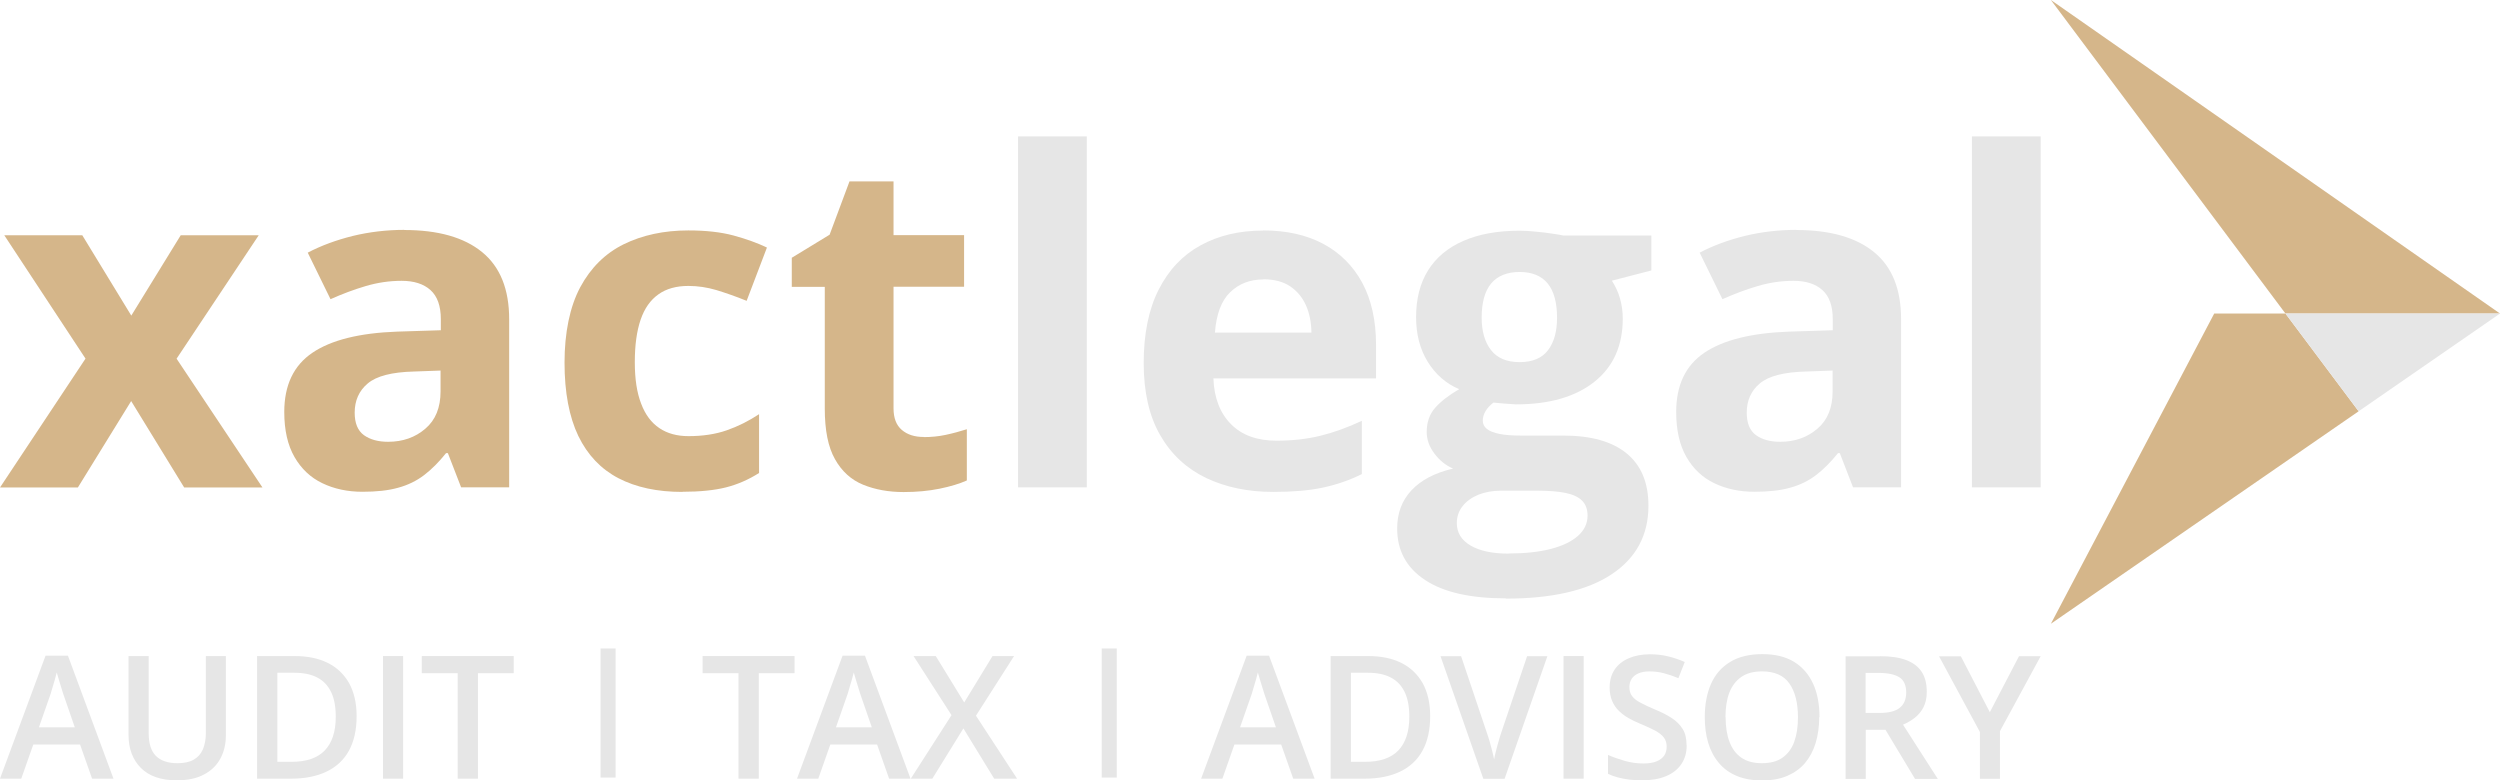<?xml version="1.0" encoding="UTF-8"?><svg id="Layer_2" xmlns="http://www.w3.org/2000/svg" width="181.08" height="56.53" viewBox="0 0 181.08 56.53"><defs><style>.cls-1{fill:#d5b68a;}.cls-2{fill:#e6e6e6;}</style></defs><g id="Layer_1-2"><path class="cls-1" d="M6.19,25.97L.31,17.04h5.65l3.55,5.82,3.58-5.82h5.65l-5.95,8.94,6.22,9.33h-5.67l-3.84-6.26-3.86,6.26H0l6.19-9.33Z"/><path class="cls-1" d="M29.28,16.66c2.45,0,4.33.53,5.64,1.6,1.31,1.07,1.96,2.69,1.96,4.87v12.17h-3.48l-.96-2.48h-.13c-.52.65-1.06,1.19-1.6,1.6-.54.41-1.17.72-1.88.91-.71.2-1.57.29-2.58.29-1.08,0-2.05-.21-2.9-.62-.86-.41-1.53-1.05-2.02-1.9-.49-.85-.74-1.94-.74-3.26,0-1.94.68-3.37,2.04-4.29,1.36-.92,3.4-1.43,6.13-1.53l3.17-.1v-.8c0-.96-.25-1.66-.75-2.11-.5-.45-1.2-.67-2.09-.67s-1.75.13-2.6.38c-.85.25-1.7.57-2.55.95l-1.65-3.37c.97-.51,2.06-.91,3.26-1.21,1.2-.29,2.45-.44,3.73-.44ZM31.92,26.84l-1.93.07c-1.61.04-2.73.33-3.36.87-.63.53-.94,1.24-.94,2.11,0,.76.22,1.3.67,1.63.45.32,1.03.48,1.75.48,1.07,0,1.97-.32,2.7-.95.74-.63,1.1-1.53,1.1-2.7v-1.5Z"/><path class="cls-1" d="M49.42,35.63c-1.81,0-3.35-.33-4.62-.99-1.27-.66-2.24-1.68-2.91-3.06-.66-1.38-1-3.15-1-5.31s.38-4.05,1.14-5.47c.76-1.41,1.81-2.45,3.15-3.11,1.35-.66,2.91-1,4.68-1,1.26,0,2.36.12,3.28.37.92.25,1.72.54,2.41.87l-1.47,3.86c-.78-.32-1.51-.57-2.19-.78-.68-.2-1.35-.3-2.03-.3-.87,0-1.6.2-2.17.61-.58.41-1.01,1.02-1.29,1.84-.28.82-.42,1.84-.42,3.07s.15,2.21.46,3.01c.3.8.75,1.39,1.32,1.77.58.39,1.28.58,2.11.58,1.03,0,1.96-.14,2.76-.42.81-.28,1.59-.67,2.35-1.17v4.26c-.76.48-1.56.83-2.39,1.04s-1.89.32-3.16.32Z"/><path class="cls-1" d="M66.9,31.66c.54,0,1.08-.05,1.59-.16.52-.11,1.03-.25,1.54-.41v3.71c-.53.24-1.2.44-1.99.6-.79.16-1.65.24-2.59.24-1.09,0-2.07-.18-2.93-.53s-1.55-.97-2.04-1.85c-.5-.88-.74-2.1-.74-3.67v-8.81h-2.39v-2.11l2.74-1.67,1.44-3.86h3.19v3.89h5.11v3.74h-5.11v8.81c0,.7.2,1.22.6,1.56.4.34.92.51,1.58.51Z"/><path class="cls-2" d="M78.72,35.3h-4.98V9.88h4.98v25.42Z"/><path class="cls-2" d="M91.48,16.69c1.69,0,3.14.32,4.36.97,1.22.65,2.16,1.59,2.83,2.82.66,1.23,1,2.73,1,4.51v2.42h-11.78c.05,1.41.48,2.51,1.27,3.31.79.8,1.89,1.2,3.29,1.2,1.17,0,2.23-.12,3.2-.36.97-.24,1.97-.6,2.99-1.08v3.86c-.9.45-1.85.77-2.83.98-.99.21-2.18.31-3.59.31-1.83,0-3.45-.34-4.86-1.01-1.41-.68-2.52-1.7-3.32-3.09-.8-1.38-1.2-3.13-1.2-5.23s.36-3.91,1.09-5.33c.72-1.42,1.73-2.49,3.03-3.2,1.3-.71,2.8-1.07,4.53-1.07ZM91.51,20.24c-.97,0-1.77.31-2.41.93s-1,1.6-1.1,2.92h6.99c-.01-.74-.14-1.4-.4-1.98-.26-.58-.64-1.03-1.14-1.37-.51-.34-1.15-.51-1.94-.51Z"/><path class="cls-2" d="M109.06,43.34c-2.55,0-4.5-.44-5.84-1.33-1.35-.89-2.02-2.13-2.02-3.73,0-1.1.34-2.02,1.03-2.76.69-.74,1.69-1.27,3.02-1.58-.51-.22-.96-.57-1.34-1.07-.38-.5-.57-1.02-.57-1.58,0-.7.2-1.28.6-1.74.4-.46.99-.92,1.75-1.36-.96-.41-1.72-1.08-2.28-1.99-.56-.91-.84-1.99-.84-3.23,0-1.33.29-2.46.87-3.39.58-.93,1.43-1.64,2.55-2.13,1.12-.49,2.47-.74,4.08-.74.34,0,.73.02,1.18.07.45.04.86.09,1.23.15.38.05.63.1.76.13h6.37v2.53l-2.86.74c.26.4.46.83.59,1.29s.2.94.2,1.45c0,1.96-.68,3.49-2.05,4.58-1.37,1.09-3.26,1.64-5.69,1.64-.58-.03-1.12-.08-1.63-.13-.25.2-.44.4-.57.62-.13.22-.2.45-.2.69s.1.44.3.6c.2.16.51.28.91.36s.92.12,1.53.12h3.1c2,0,3.53.43,4.58,1.29,1.05.86,1.58,2.12,1.58,3.79,0,2.13-.89,3.79-2.67,4.97s-4.34,1.76-7.67,1.76ZM109.27,40.09c1.19,0,2.21-.11,3.06-.33.85-.22,1.51-.54,1.97-.95s.69-.9.69-1.46c0-.46-.13-.82-.4-1.09-.27-.27-.67-.45-1.21-.56-.54-.11-1.23-.16-2.07-.16h-2.58c-.61,0-1.16.1-1.64.29-.48.2-.87.47-1.15.83-.28.35-.42.77-.42,1.23,0,.69.33,1.23.99,1.62.66.39,1.58.59,2.77.59ZM110.07,26.23c.94,0,1.62-.29,2.06-.87.44-.58.65-1.36.65-2.35,0-1.1-.23-1.93-.68-2.48-.45-.55-1.13-.83-2.03-.83s-1.6.28-2.06.83c-.46.55-.69,1.38-.69,2.48,0,.99.23,1.78.68,2.35.45.58,1.14.87,2.07.87Z"/><path class="cls-2" d="M130.1,16.66c2.45,0,4.33.53,5.64,1.6,1.31,1.07,1.96,2.69,1.96,4.87v12.17h-3.48l-.96-2.48h-.13c-.52.65-1.06,1.19-1.6,1.6-.54.41-1.17.72-1.88.91-.71.2-1.57.29-2.58.29-1.08,0-2.05-.21-2.9-.62-.86-.41-1.53-1.05-2.02-1.9-.49-.85-.74-1.94-.74-3.26,0-1.94.68-3.37,2.04-4.29,1.36-.92,3.4-1.43,6.13-1.53l3.17-.1v-.8c0-.96-.25-1.66-.75-2.11-.5-.45-1.2-.67-2.09-.67s-1.75.13-2.6.38c-.85.25-1.7.57-2.55.95l-1.65-3.37c.97-.51,2.06-.91,3.26-1.21,1.2-.29,2.45-.44,3.73-.44ZM132.75,26.84l-1.93.07c-1.61.04-2.73.33-3.36.87-.63.53-.94,1.24-.94,2.11,0,.76.22,1.3.67,1.63.45.32,1.03.48,1.75.48,1.07,0,1.97-.32,2.7-.95.74-.63,1.1-1.53,1.1-2.7v-1.5Z"/><path class="cls-2" d="M147.81,35.3h-4.98V9.88h4.98v25.42Z"/><path class="cls-2" d="M6.67,56.4l-.87-2.47h-3.39l-.87,2.47H0l3.3-8.91h1.62l3.3,8.91h-1.55ZM5.42,52.69l-.84-2.43c-.03-.11-.08-.25-.14-.45-.06-.19-.12-.39-.18-.59-.06-.2-.11-.37-.15-.51-.04.17-.09.35-.15.56-.06.2-.12.4-.17.57-.05.18-.1.32-.12.41l-.85,2.43h2.61Z"/><path class="cls-2" d="M16.36,47.53v5.74c0,.62-.13,1.17-.39,1.66-.26.49-.65.88-1.18,1.16-.53.29-1.19.43-1.99.43-1.14,0-2-.3-2.6-.9-.59-.6-.89-1.39-.89-2.38v-5.72h1.46v5.59c0,.74.17,1.29.52,1.64s.87.53,1.56.53c.48,0,.87-.08,1.17-.25s.52-.41.67-.74c.14-.33.22-.72.22-1.18v-5.59h1.45Z"/><path class="cls-2" d="M25.83,51.88c0,1-.19,1.83-.56,2.5-.37.67-.91,1.17-1.62,1.51-.71.34-1.56.51-2.56.51h-2.47v-8.88h2.73c.92,0,1.71.16,2.38.49.67.33,1.18.82,1.55,1.46.36.65.55,1.44.55,2.4ZM24.32,51.92c0-.73-.11-1.33-.34-1.8-.23-.47-.56-.82-1.01-1.05-.44-.23-.99-.34-1.64-.34h-1.24v6.45h1.03c1.07,0,1.87-.27,2.4-.82.53-.55.8-1.36.8-2.44Z"/><path class="cls-2" d="M27.74,56.4v-8.88h1.46v8.88h-1.46Z"/><path class="cls-2" d="M34.61,56.4h-1.46v-7.64h-2.6v-1.24h6.66v1.24h-2.59v7.64Z"/><path class="cls-2" d="M43.5,46.97h1.09v9.35h-1.09v-9.35Z"/><path class="cls-2" d="M54.95,56.4h-1.46v-7.64h-2.6v-1.24h6.66v1.24h-2.59v7.64Z"/><path class="cls-2" d="M64.4,56.4l-.87-2.47h-3.39l-.87,2.47h-1.54l3.3-8.91h1.62l3.3,8.91h-1.55ZM63.15,52.69l-.84-2.43c-.03-.11-.08-.25-.14-.45-.06-.19-.12-.39-.18-.59-.06-.2-.11-.37-.15-.51-.04.17-.09.35-.15.56-.06.2-.12.4-.17.57-.05.18-.1.32-.12.41l-.85,2.43h2.61Z"/><path class="cls-2" d="M73.67,56.4h-1.66l-2.23-3.64-2.25,3.64h-1.56l2.95-4.6-2.75-4.28h1.61l2.06,3.36,2.05-3.36h1.56l-2.76,4.32,2.98,4.56Z"/><path class="cls-2" d="M79.8,46.97h1.09v9.35h-1.09v-9.35Z"/><path class="cls-2" d="M93.67,56.4l-.87-2.47h-3.39l-.87,2.47h-1.54l3.3-8.91h1.62l3.3,8.91h-1.55ZM92.42,52.69l-.84-2.43c-.03-.11-.08-.25-.14-.45-.06-.19-.12-.39-.18-.59-.06-.2-.11-.37-.15-.51-.04.17-.09.35-.15.56-.06.2-.12.4-.17.57-.05.18-.1.32-.12.41l-.85,2.43h2.61Z"/><path class="cls-2" d="M103.59,51.88c0,1-.19,1.83-.56,2.5-.37.67-.91,1.17-1.62,1.51-.71.34-1.56.51-2.56.51h-2.47v-8.88h2.73c.92,0,1.71.16,2.38.49.67.33,1.18.82,1.55,1.46.36.65.55,1.44.55,2.4ZM102.08,51.92c0-.73-.11-1.33-.34-1.8-.23-.47-.56-.82-1.01-1.05-.44-.23-.99-.34-1.64-.34h-1.24v6.45h1.03c1.07,0,1.87-.27,2.4-.82.53-.55.8-1.36.8-2.44Z"/><path class="cls-2" d="M112.08,47.53l-3.1,8.88h-1.54l-3.1-8.88h1.49l1.87,5.56c.06.16.12.36.19.59.07.23.13.46.19.7.06.23.1.44.14.63.03-.18.08-.39.14-.63.06-.23.12-.47.19-.7.06-.23.13-.43.18-.59l1.88-5.56h1.49Z"/><path class="cls-2" d="M113.25,56.4v-8.88h1.46v8.88h-1.46Z"/><path class="cls-2" d="M122.17,53.99c0,.53-.13.98-.39,1.36-.26.38-.63.67-1.11.87-.48.2-1.05.3-1.72.3-.32,0-.63-.02-.93-.05-.3-.04-.57-.09-.84-.16-.26-.07-.5-.16-.71-.26v-1.37c.36.16.76.3,1.21.43.45.13.9.19,1.36.19.38,0,.69-.05.94-.15.25-.1.43-.24.56-.42.12-.18.18-.4.18-.65,0-.26-.07-.49-.21-.67-.14-.18-.36-.35-.64-.5-.29-.15-.64-.31-1.07-.49-.29-.12-.57-.25-.83-.4-.27-.15-.5-.33-.71-.53-.21-.2-.37-.44-.49-.72-.12-.28-.18-.6-.18-.98,0-.5.12-.93.36-1.29s.58-.63,1.02-.82c.44-.19.95-.29,1.54-.29.47,0,.9.05,1.31.15s.81.23,1.21.41l-.46,1.17c-.36-.15-.72-.27-1.06-.36-.34-.09-.69-.13-1.05-.13-.31,0-.57.05-.78.14-.21.09-.38.22-.49.39-.11.17-.17.37-.17.6,0,.26.06.48.19.65.13.18.33.34.6.48.27.15.62.31,1.04.49.49.2.91.41,1.25.64.34.22.6.49.79.8s.27.7.27,1.16Z"/><path class="cls-2" d="M131.77,51.95c0,.68-.09,1.31-.26,1.87-.17.56-.43,1.04-.77,1.45-.34.4-.78.71-1.29.93s-1.13.33-1.82.33-1.32-.11-1.84-.33-.95-.53-1.29-.94c-.34-.4-.6-.89-.77-1.45-.17-.56-.25-1.19-.25-1.87,0-.91.15-1.71.45-2.4.3-.68.76-1.21,1.38-1.59.62-.38,1.4-.57,2.34-.57s1.69.19,2.3.56c.61.38,1.07.91,1.38,1.59s.46,1.49.46,2.41ZM124.99,51.95c0,.68.09,1.28.28,1.78.19.5.47.88.86,1.15.39.27.88.4,1.49.4s1.11-.13,1.49-.4c.38-.27.67-.65.85-1.15.18-.5.27-1.09.27-1.78,0-1.04-.21-1.86-.62-2.44-.41-.59-1.08-.88-1.98-.88-.61,0-1.11.13-1.5.4-.39.27-.68.65-.87,1.14s-.28,1.09-.28,1.78Z"/><path class="cls-2" d="M136.17,47.53c.77,0,1.4.09,1.9.28.5.19.87.47,1.12.85s.37.86.37,1.45c0,.44-.08.81-.24,1.12-.16.31-.37.56-.64.77-.26.2-.54.36-.84.49l2.52,3.93h-1.65l-2.14-3.56h-1.43v3.56h-1.46v-8.88h2.5ZM136.07,48.74h-.94v2.9h1.01c.68,0,1.17-.13,1.47-.38.31-.25.46-.62.46-1.11s-.16-.88-.49-1.09c-.33-.21-.83-.32-1.51-.32Z"/><path class="cls-2" d="M144.13,51.58l2.11-4.05h1.57l-2.95,5.43v3.45h-1.45v-3.39l-2.96-5.48h1.58l2.1,4.05Z"/><polygon class="cls-1" points="148.55 0 165.54 22.71 181.08 22.71 148.55 0"/><polygon class="cls-1" points="181.08 22.71 170.84 29.79 170.84 29.79 181.08 22.71"/><polygon class="cls-1" points="160.38 22.71 148.55 45.18 170.84 29.79 165.54 22.71 160.38 22.71"/><polygon class="cls-2" points="165.54 22.71 170.84 29.79 181.08 22.71 165.54 22.71"/></g></svg>